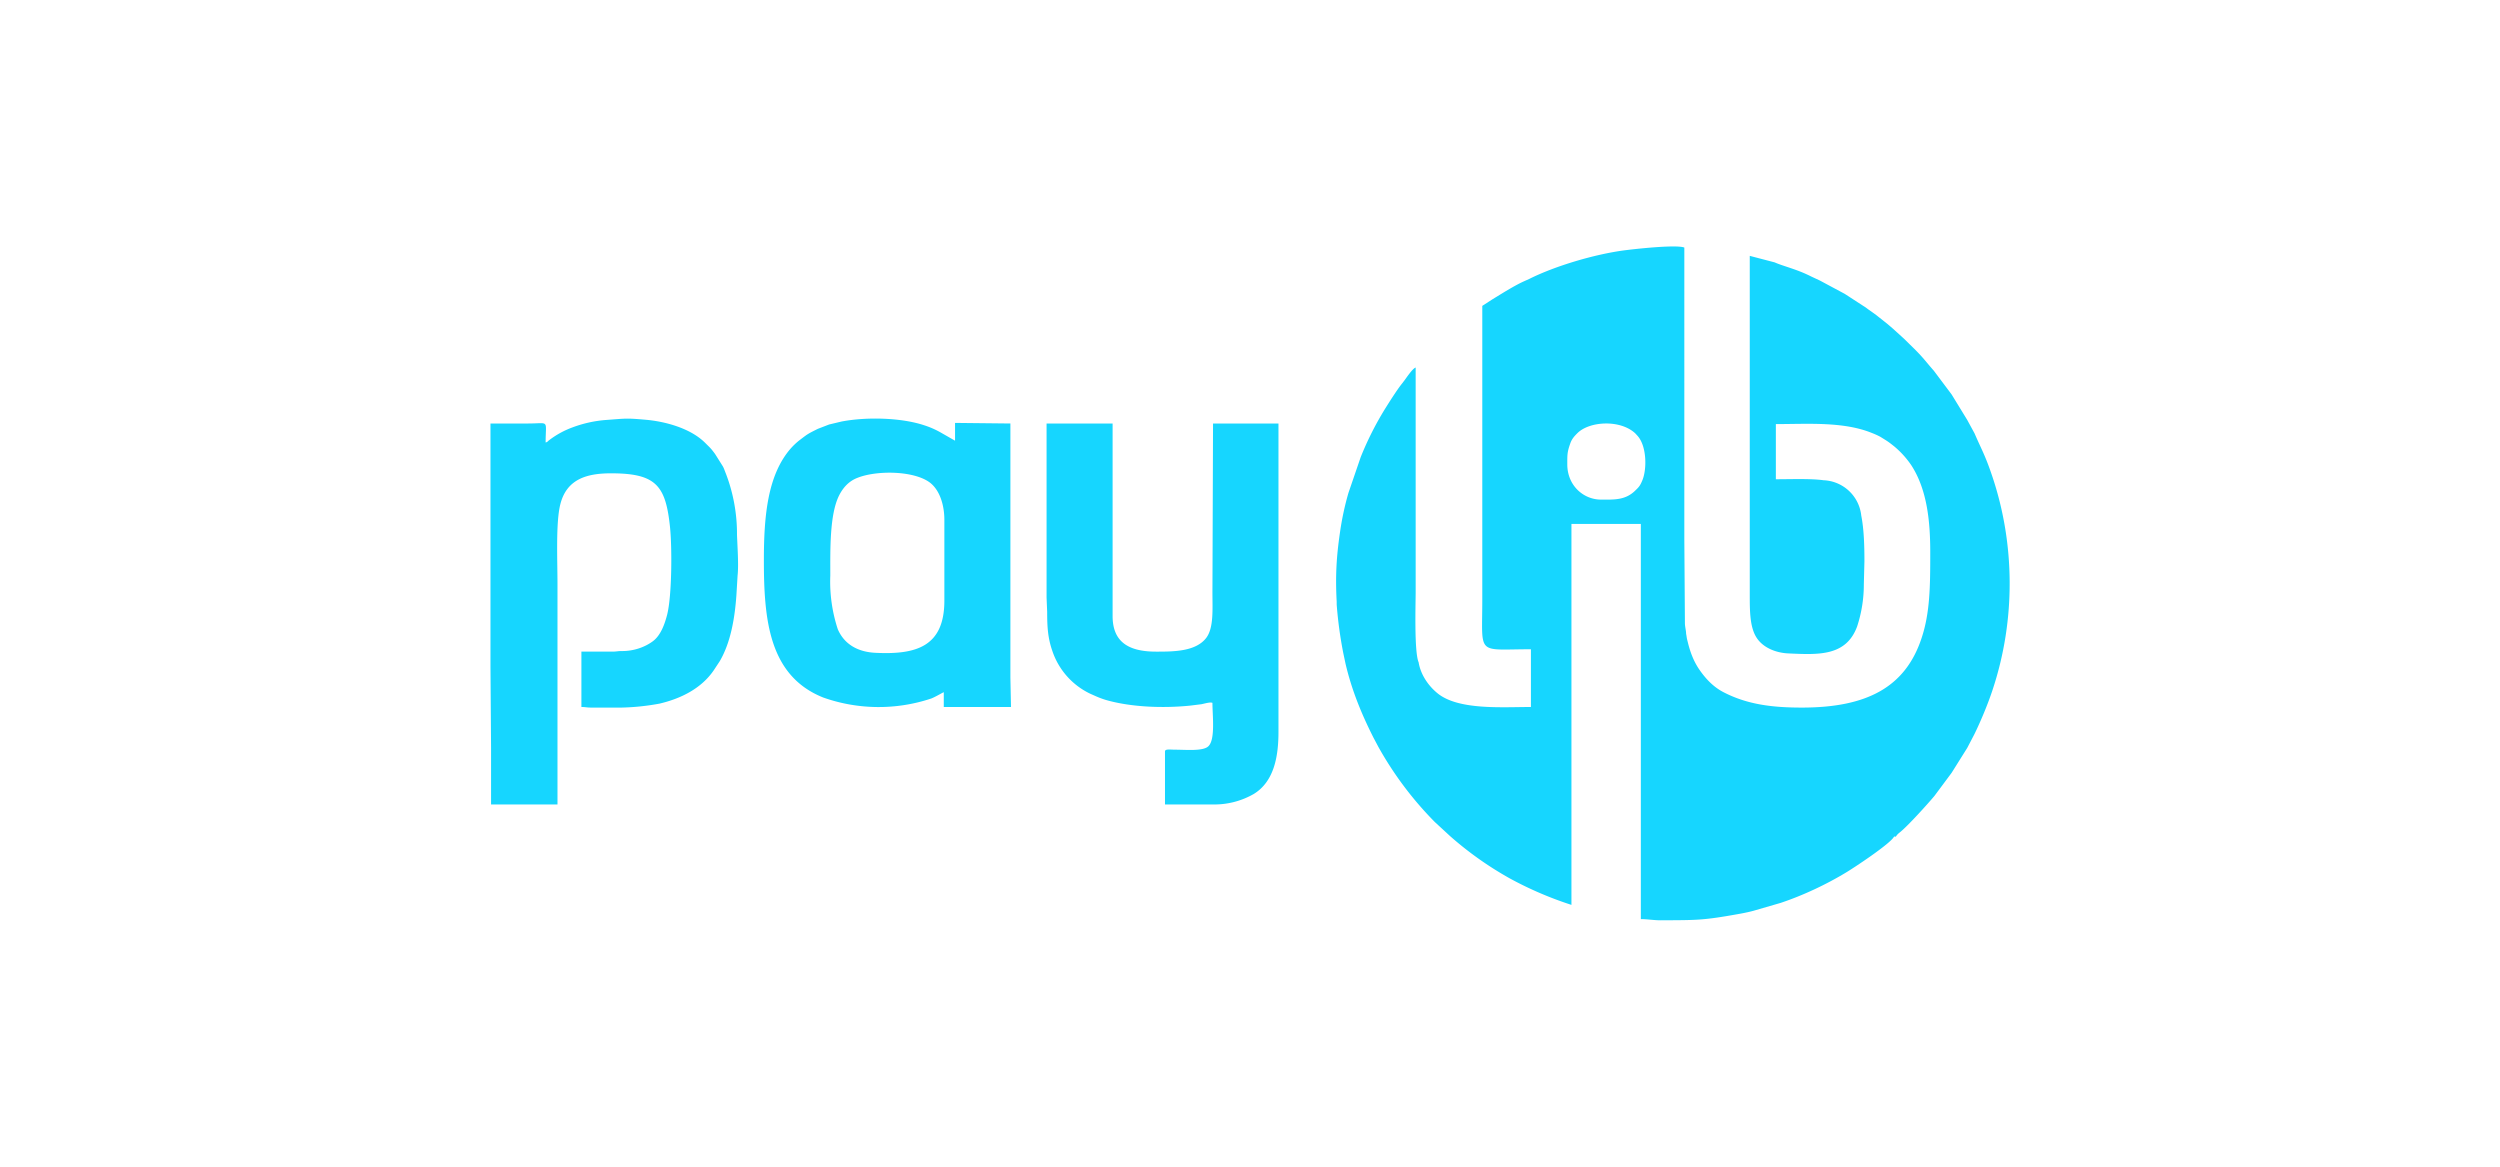 <?xml version="1.0" encoding="UTF-8"?>
<svg xmlns="http://www.w3.org/2000/svg" width="150" height="70" viewBox="0 0 12.646 5.901" shape-rendering="geometricPrecision" image-rendering="optimizeQuality" fill-rule="evenodd" xmlns:v="https://vecta.io/nano"><path d="M7.928 2.349c0-.045-.001-.061.014-.103.008-.025.021-.039.037-.055.061-.061.217-.07.293.001l.011.012c.048.053.048.172.024.227-.01.024-.016.032-.033.048-.051.052-.109.048-.175.048-.091 0-.171-.073-.171-.178zm1.403-.863l-.125-.067-.045-.021c-.073-.037-.139-.051-.184-.071l-.126-.033v1.717c0 .083.001.16.033.212s.097.079.162.082c.153.007.292.015.348-.136a.68.68 0 0 0 .034-.213l.003-.117c0-.074-.002-.161-.016-.231a.2.2 0 0 0-.191-.179c-.065-.009-.165-.005-.241-.005v-.279c.159 0 .341-.014.486.045a.39.39 0 0 1 .042.019c.037.023.037.022.071.049a.46.46 0 0 1 .086.095c.082.126.096.291.096.441 0 .171-.001.305-.044.434-.082.248-.277.351-.605.351-.145 0-.275-.014-.399-.079-.051-.027-.09-.069-.122-.116-.026-.039-.042-.08-.054-.126l-.006-.024c-.002-.008-.003-.02-.005-.028 0-.016-.005-.032-.006-.051l-.003-.427V1.252c-.041-.016-.25.007-.31.015-.145.02-.341.077-.475.144l-.029.013c-.048.022-.111.062-.157.09l-.051.033v1.488c0 .285-.032.249.246.249v.093.199c-.145 0-.366.017-.472-.069-.047-.038-.086-.095-.096-.157-.023-.052-.015-.299-.015-.358V1.859c-.015.004-.047.052-.056.064l-.013.017c-.025.031-.066.096-.086.128a1.59 1.59 0 0 0-.123.244l-.062.181a1.45 1.45 0 0 0-.043.201c-.018.124-.023.217-.017.341.001.009 0 .02.001.029a2.1 2.1 0 0 0 .033.24l.011.052c.031.133.08.253.141.374l.026.049a1.76 1.76 0 0 0 .285.379l.077.071a1.73 1.73 0 0 0 .302.214 1.81 1.81 0 0 0 .312.134V3.395 2.65H8.3v.556.577.448.418c.034 0 .066.006.1.006.183-.001.212.001.395-.032.029-.005.062-.012.088-.02l.124-.036c.114-.038.23-.093.328-.152.036-.021.232-.15.246-.184.015.003.004-.001.028-.02.04-.031.146-.149.176-.185l.087-.117.079-.126.036-.069c.032-.065.069-.154.092-.224.119-.358.112-.741 0-1.077-.037-.111-.053-.133-.091-.221l-.037-.068-.079-.129-.09-.12c-.04-.045-.048-.06-.098-.11l-.053-.052-.055-.05-.028-.024-.058-.046-.032-.023c-.011-.007-.018-.014-.03-.021l-.097-.063zM2.484 3.783v.286h.336v-.286-.83c0-.116-.009-.309.014-.401.032-.13.136-.158.257-.158.228 0 .276.062.298.27.011.104.01.348-.014.444-.012.047-.032.105-.072.135s-.098.051-.158.05c-.02 0-.027.003-.048.003h-.156v.28c.02 0 .027.003.048.003h.156a1.19 1.19 0 0 0 .191-.02c.107-.025.211-.076.274-.168l.031-.047c.056-.096.076-.22.084-.333l.006-.1c.006-.053-.001-.15-.003-.207a.85.85 0 0 0-.056-.308c-.005-.012-.01-.028-.016-.038l-.039-.062c-.023-.031-.024-.03-.05-.056-.073-.073-.199-.108-.301-.117s-.101-.006-.199.001a.62.62 0 0 0-.172.038.45.45 0 0 0-.118.065c-.009.007-.006.008-.017.011 0-.118.022-.096-.09-.096h-.189v1.229l.003.412zM4.2 2.911c0-.129-.004-.307.044-.404.02-.04.049-.073.093-.09.097-.039.286-.037.367.024.053.041.073.12.073.188v.409c0 .233-.143.274-.348.264-.087-.004-.157-.041-.191-.119a.77.77 0 0 1-.038-.272zm-.336-.078c0 .3.025.585.3.695a.84.84 0 0 0 .547.005c.022-.009.043-.022.063-.032v.075h.34l-.003-.148V2.142l-.28-.003v.09l-.07-.04a.44.44 0 0 0-.086-.038c-.117-.039-.293-.043-.418-.019l-.063.015-.057.022c-.056.028-.051.026-.096.06a.36.36 0 0 0-.04.038c-.118.134-.137.342-.137.566zm1.43.117v.073l.003.072c0 .074.003.131.026.197a.37.37 0 0 0 .192.217l.027.012a.43.43 0 0 0 .054.02c.126.036.288.042.425.028l.056-.007c.016-.003.044-.012.056-.007 0 .064.015.182-.019.218-.025.028-.113.019-.167.019-.028 0-.054-.005-.054.009v.268h.24a.4.4 0 0 0 .209-.053c.105-.064.125-.195.125-.314v-1.56h-.331l-.003.854c0 .087.007.179-.031.23-.053.07-.166.07-.254.07-.134 0-.22-.045-.22-.18v-.974h-.334v.808z" fill="#16d6ff"/></svg>